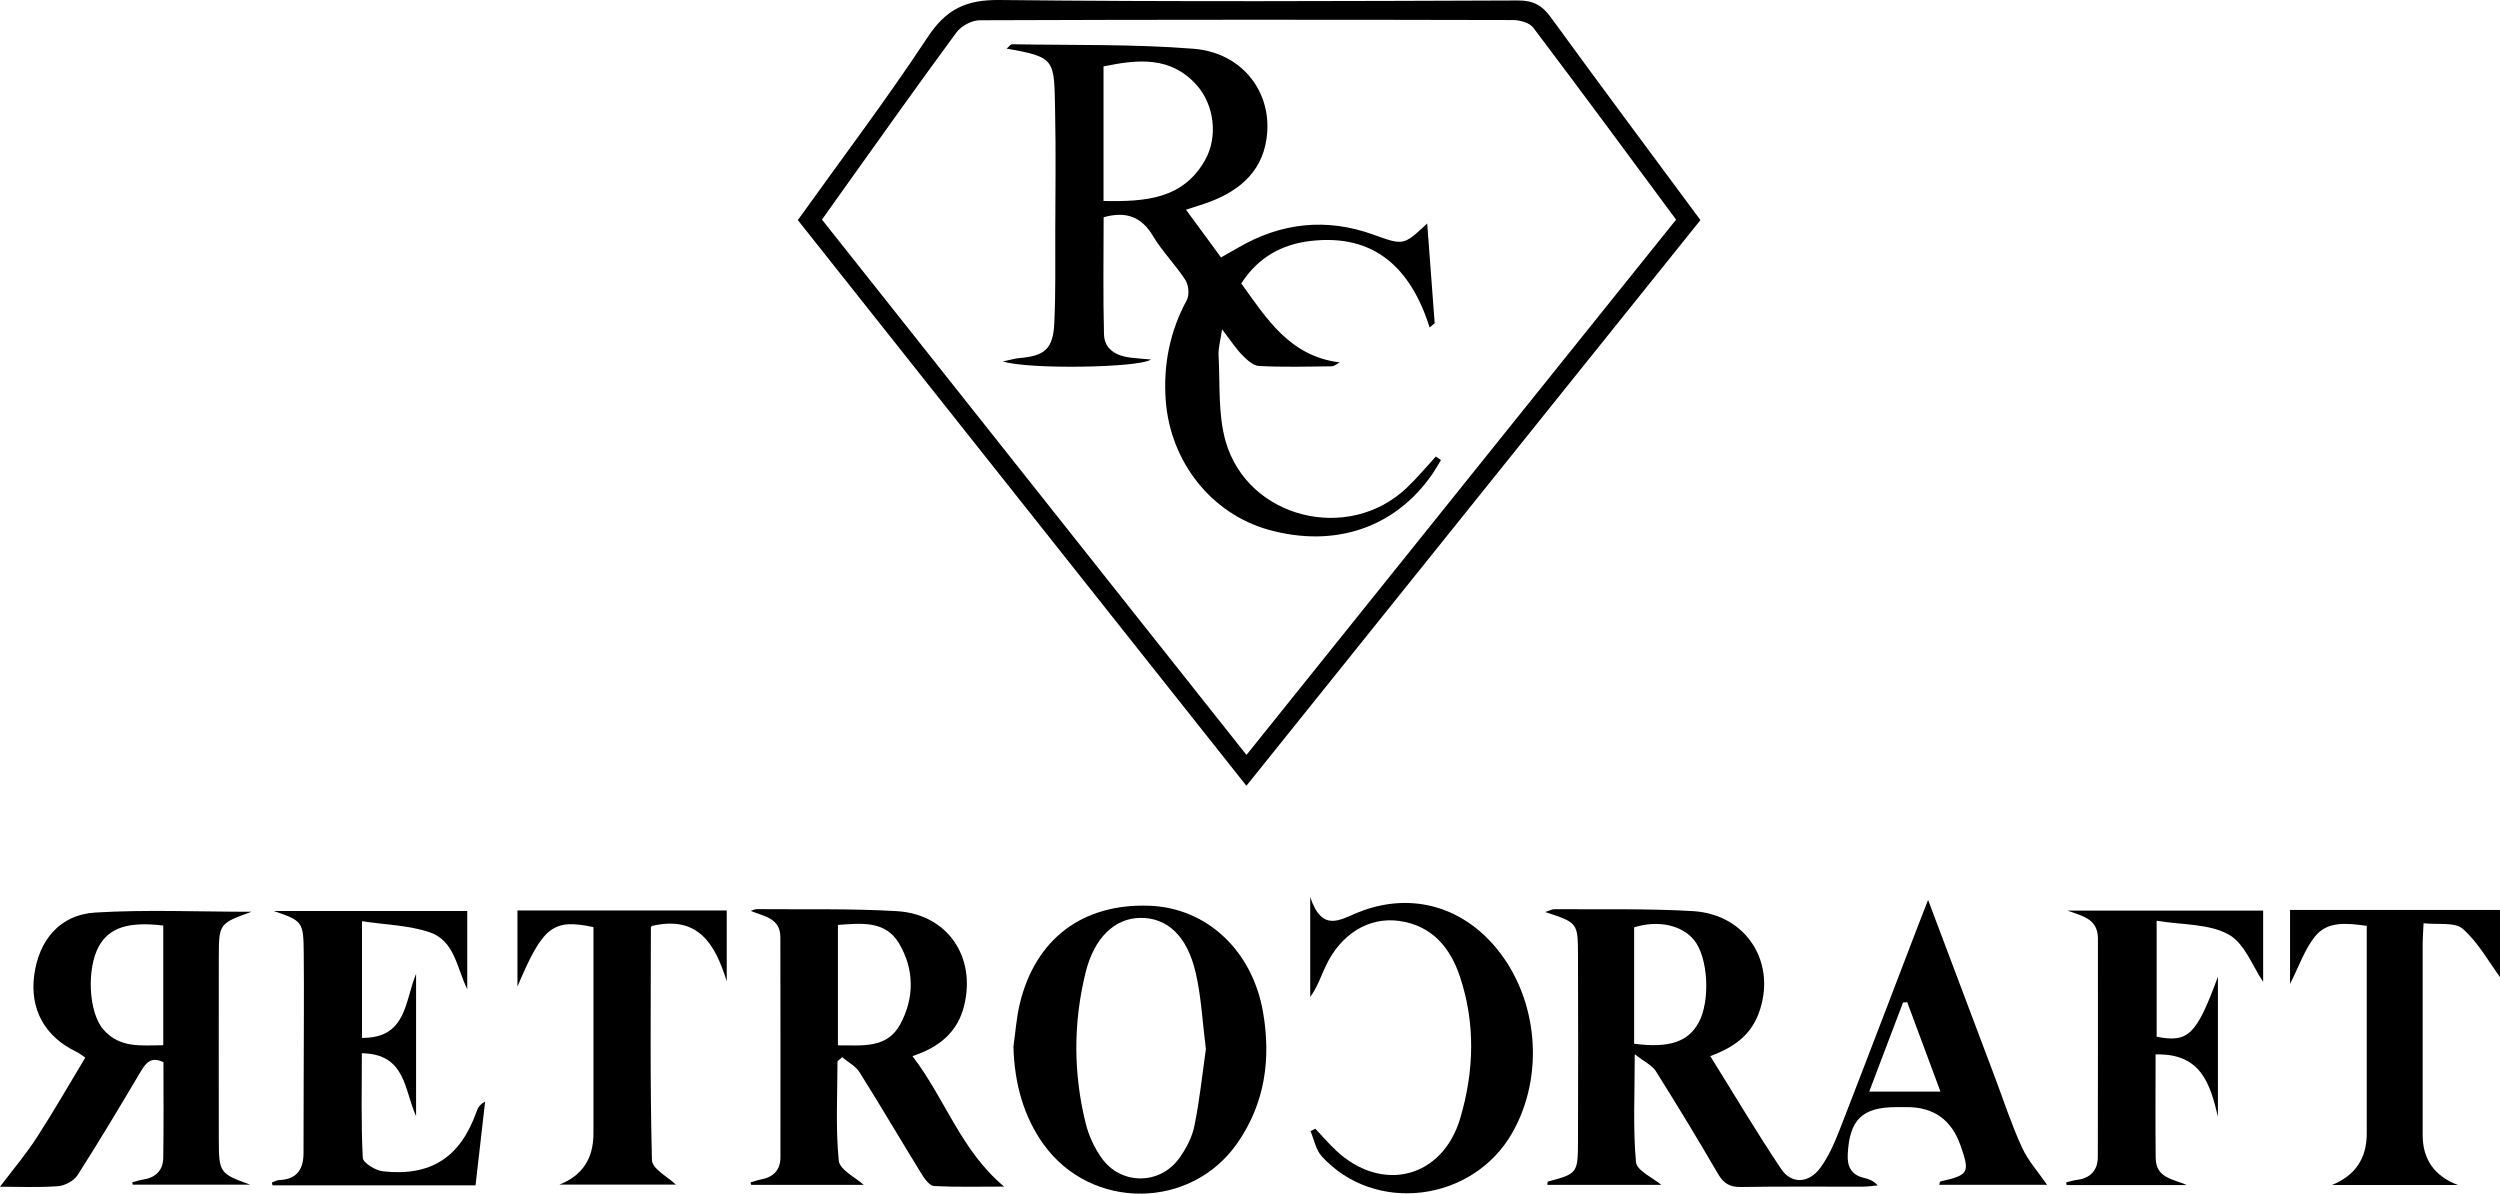 <svg xmlns="http://www.w3.org/2000/svg" id="Layer_2" viewBox="0 0 685.87 327.48"><g id="Layer_1-2" data-name="Layer_1"><path d="M528.97,246.9c6.46,17.15,12.43,32.99,18.4,48.83,2.4,6.37,4.51,12.89,7.35,19.06,1.7,3.7,4.57,6.87,6.89,10.25h-29.59c.12-.38.16-.86.31-.9,7.85-1.79,8.18-2.38,5.5-9.97q-3.68-10.43-14.61-10.43c-1,0-2,0-3,0-9.32,0-12.87,3.47-13.3,13.08-.14,3.17.98,5.51,4.36,6.3,1.33.31,2.64.74,3.87,2.09-1.36.12-2.73.35-4.09.35-11.15.03-22.3-.1-33.45.09-3.08.05-4.77-1.02-6.29-3.63-5.52-9.48-11.21-18.87-17.05-28.16-1-1.59-3.06-2.51-5.78-4.63,0,11.11-.5,20.42.34,29.59.22,2.35,4.67,4.31,6.95,6.25h-31.28c.06-.35.06-.87.18-.91,8-2.13,8.21-2.29,8.24-10.82.06-17.13.06-34.27,0-51.4-.03-8.81-.11-8.81-9-11.73,1.28-.4,1.93-.79,2.57-.78,12.64.11,25.32-.21,37.92.53,14.92.87,23.26,14.47,18.02,28.23-2.25,5.9-6.82,9.2-13.22,11.55,6.58,10.56,12.73,20.93,19.43,30.94,2.86,4.28,7.69,4,10.84-.39,2.19-3.05,3.78-6.64,5.16-10.17,7.35-18.89,14.55-37.84,21.81-56.77.65-1.69,1.31-3.37,2.51-6.45ZM448.33,286.35c9.58,1.24,14.71-.49,17.62-5.68,3.35-5.97,2.71-18.01-1.21-22.8-3.35-4.1-9.94-5.51-16.42-3.45v31.94ZM523.24,274.95c-.38.03-.77.06-1.15.09-3.05,8.05-6.11,16.1-9.27,24.43h19.54c-3.16-8.5-6.14-16.51-9.12-24.52Z"></path><path d="M218.88,60.38c12.02-16.79,24.37-33.12,35.62-50.18C259.55,2.54,265-.1,274.18,0c47.44.52,94.88.3,142.32.13,4.17-.01,6.57,1.34,8.96,4.62,13.5,18.56,27.23,36.95,41.05,55.63-41.43,51.62-82.75,103.1-124.56,155.2-41.16-51.91-82.04-103.46-123.07-155.2ZM459.83,60.25c-13.16-17.77-26.06-35.31-39.19-52.67-1.03-1.36-3.69-2.08-5.59-2.08-48.76-.11-97.51-.13-146.27.06-2.17,0-5.08,1.57-6.39,3.34-11.04,15-21.8,30.21-32.63,45.36-1.42,1.99-2.83,3.99-4.25,5.99,38.94,49.11,77.56,97.81,116.46,146.86,39.42-49.11,78.45-97.74,117.86-146.85Z"></path><path d="M250.34,289.75c9.07,11.88,13.27,25.86,25.14,35.79-6.8,0-13.02.17-19.21-.15-1.18-.06-2.55-1.86-3.34-3.16-5.75-9.33-11.3-18.8-17.13-28.08-1.07-1.7-3.15-2.75-4.76-4.11-.43.37-.85.74-1.28,1.11,0,9.1-.54,18.26.35,27.27.25,2.53,4.69,4.66,6.86,6.65h-30.88c-.06-.22-.13-.45-.19-.67.94-.28,1.87-.64,2.84-.81,3.41-.63,5.37-2.55,5.37-6.1.02-20.11.02-40.22-.02-60.33,0-5.31-4.43-5.71-8.13-7.26.55-.17,1.11-.48,1.66-.48,12.8.12,25.63-.2,38.39.55,13.91.82,21.86,12.51,18.47,26.04-1.77,7.05-6.64,11.26-14.14,13.73ZM229.88,253.75v33.04c6.63-.04,13.43.98,17.08-5.75,3.96-7.3,3.9-15.21-.37-22.31-3.73-6.2-10.3-5.44-16.71-4.98Z"></path><path d="M68.96,250.16c-8.89,3.23-8.92,3.23-8.93,12.66-.02,16.64-.03,33.27,0,49.91.02,9,.28,9.29,8.63,12.28h-32.25c-.05-.21-.09-.42-.14-.63.97-.26,1.93-.61,2.92-.76,3.46-.51,5.55-2.5,5.6-5.95.14-8.79.05-17.57.05-26.27-3.26-1.57-4.73.04-6.16,2.45-5.69,9.58-11.39,19.15-17.39,28.53-1,1.57-3.48,2.91-5.37,3.05-5.5.4-11.05.14-15.92.14,3.53-4.67,7.09-8.86,10.05-13.44,4.61-7.1,8.82-14.47,13.35-21.99-.92-.59-1.65-1.19-2.47-1.59-8.69-4.19-12.81-11.71-11.53-21.1,1.3-9.55,7.04-16.5,16.67-17.09,14.04-.86,28.18-.22,42.89-.22ZM44.79,253.92c-9.6-1.16-14.86.61-17.67,5.7-3.38,6.13-2.86,18.09,1.23,22.82,4.5,5.19,10.46,4.36,16.44,4.31v-32.84Z"></path><path d="M278.03,287.11c.57-3.94.83-7.95,1.76-11.8,4.31-17.79,17.3-27.5,35.57-26.82,15.7.58,28.24,12.27,31.16,29.23,2.2,12.77.53,24.89-6.96,35.76-12.74,18.49-40.16,18.68-53.26.46-5.33-7.42-7.99-16.38-8.27-26.83ZM330.83,287.79c-.94-7.4-1.26-14.25-2.77-20.83-2.36-10.25-7.87-15.24-15.26-15.14-6.98.1-12.62,5.41-14.99,15.06-3.38,13.76-3.36,27.65.07,41.41.82,3.3,2.38,6.63,4.35,9.41,5.26,7.43,15.94,7.46,21.27.08,1.9-2.63,3.56-5.78,4.19-8.92,1.44-7.12,2.19-14.37,3.14-21.07Z"></path><path d="M128.19,271.39c-2.89-5.83-3.42-13.33-10.38-15.65-5.67-1.9-11.94-2.01-18.5-3.01v32.01c12.34.09,11.69-10.07,14.84-17.56v39.02c-3.27-7.08-2.74-17.08-14.88-17.24,0,9.66-.23,19.19.26,28.69.07,1.37,3.48,3.48,5.52,3.7,13.2,1.44,21.22-3.84,25.67-16.32.36-1.01.79-2,2.37-2.78-.87,7.55-1.73,15.1-2.63,22.95h-55.7c-.05-.26-.11-.53-.16-.79.65-.23,1.29-.63,1.94-.66,4.85-.16,6.73-2.88,6.73-7.44,0-12.81.08-25.63.1-38.44.01-5.49.02-10.98-.04-16.48-.09-8.51-.3-8.76-8.26-11.46h53.12v21.44Z"></path><path d="M591.38,289.28c0,9.84-.08,19.13.03,28.41.06,5.57,4.81,5.74,8.56,7.44h-33l-.12-.75c.98-.23,1.95-.55,2.95-.68,3.74-.48,5.72-2.63,5.73-6.32.05-19.95.04-39.91.03-59.86,0-5.57-4.39-6.2-8.36-7.7h53.69v19.54c-2.83-4.12-5.06-10.56-9.49-12.99-5.41-2.98-12.68-2.6-19.73-3.76v31.81c8.64,1.71,10.92-.41,16.81-16.47v38.41c-2.15-9.11-4.69-17.41-17.09-17.08Z"></path><path d="M360.85,309.65c1.9,2.01,3.7,4.12,5.71,6,12.61,11.8,29.19,7.58,34.06-8.88,3.8-12.86,4.2-25.92-.07-38.78-2.67-8.04-7.71-14.07-16.64-15.33-8.44-1.18-16.08,3.62-20.2,12.37-1.31,2.78-2.26,5.74-4.25,8.47v-27.39c3.24,9.69,8.07,6.27,12.97,4.27,14.11-5.76,28.42-2,38.13,9.8,11.46,13.92,13.26,34.89,4.35,50.57-10.83,19.05-37.79,22.46-52.31,6.45-1.61-1.77-2.08-4.57-3.07-6.89.45-.22.89-.44,1.34-.66Z"></path><path d="M178.82,254.04c-.08.14-.25.28-.25.42-.02,21.27-.26,42.55.29,63.81.06,2.43,4.55,4.75,6.58,6.73h-32q9.35-3.62,9.37-13.96c.01-17.31,0-34.61,0-51.92,0-1.63,0-3.27,0-4.77-11.09-2.35-13.88-.23-20.85,16.33v-20.89h57.42v19.44c-3.17-10.17-7.76-18.21-20.58-15.19Z"></path><path d="M685.87,249.66v18.41c-3.02-4.1-5.92-9.45-10.2-13.24-2.18-1.93-6.83-1.08-10.77-1.54-.11,2.48-.25,4.11-.25,5.73-.01,17.45-.02,34.9,0,52.35q.01,10.08,9.69,13.74h-34.61q9.56-3.85,9.58-14.05c.01-17.29,0-34.57,0-51.86,0-1.63,0-3.26,0-5.2-5.39-.71-10.71-1.41-14.18,2.9-2.87,3.58-4.41,8.23-6.86,13.03v-20.29h57.59Z"></path><path d="M395.34,126.2c-.8,1.29-1.53,2.63-2.4,3.88-10.18,14.72-26.75,20.33-44.93,15.25-15.68-4.38-26.99-18.66-28.2-35.57-.69-9.7,1.13-18.81,5.78-27.43.76-1.4.52-4.11-.37-5.49-2.69-4.18-6.33-7.78-8.86-12.04-3.23-5.44-7.53-6.89-13.58-5.2,0,10.65-.19,21.4.1,32.13.11,4.08,3.32,5.88,7.16,6.37,1.73.22,3.47.33,5.73.53-3.19,2.29-33.69,2.77-40.63.53,2.38-.5,3.45-.84,4.53-.93,6.93-.56,9.23-2.49,9.57-9.5.4-8.3.25-16.63.27-24.94.03-10.98.19-21.96-.04-32.93-.3-14.55.39-15.13-13.3-17.52.65-.55,1.07-1.2,1.48-1.2,16.62.3,33.29-.07,49.83,1.24,12.91,1.03,21.03,11.23,20.18,22.94-.73,10.04-6.97,15.76-15.89,19.1-1.86.7-3.78,1.25-6.4,2.11,3.25,4.42,6.32,8.6,9.62,13.1,1.71-.98,3.24-1.84,4.76-2.72,11.77-6.84,24.12-8.17,36.95-3.57,8.32,2.99,8.28,3.12,14.85-3.03.72,9.58,1.38,18.46,2.05,27.35-.46.39-.92.78-1.37,1.18-5.19-16.3-15.14-25.75-32.63-23.74-7.93.91-14.49,4.51-19.06,11.67,7,9.68,13.27,19.93,27,21.66-.73.37-1.46,1.05-2.2,1.06-6.66.09-13.32.26-19.96-.08-1.61-.08-3.34-1.75-4.63-3.06-1.72-1.75-3.06-3.86-5.48-7-.45,3.16-1.07,5.15-.96,7.1.44,7.91-.19,16.18,1.94,23.63,6.08,21.19,33.7,27.99,49.7,12.74,2.82-2.69,5.33-5.71,7.98-8.58.47.32.94.65,1.4.97ZM302.76,55.15c11.36.19,21.81-.44,27.88-11.29,3.58-6.39,2.47-15.16-2.36-20.54-7.14-7.96-16.11-7.05-25.53-5.1v36.93Z"></path></g></svg>